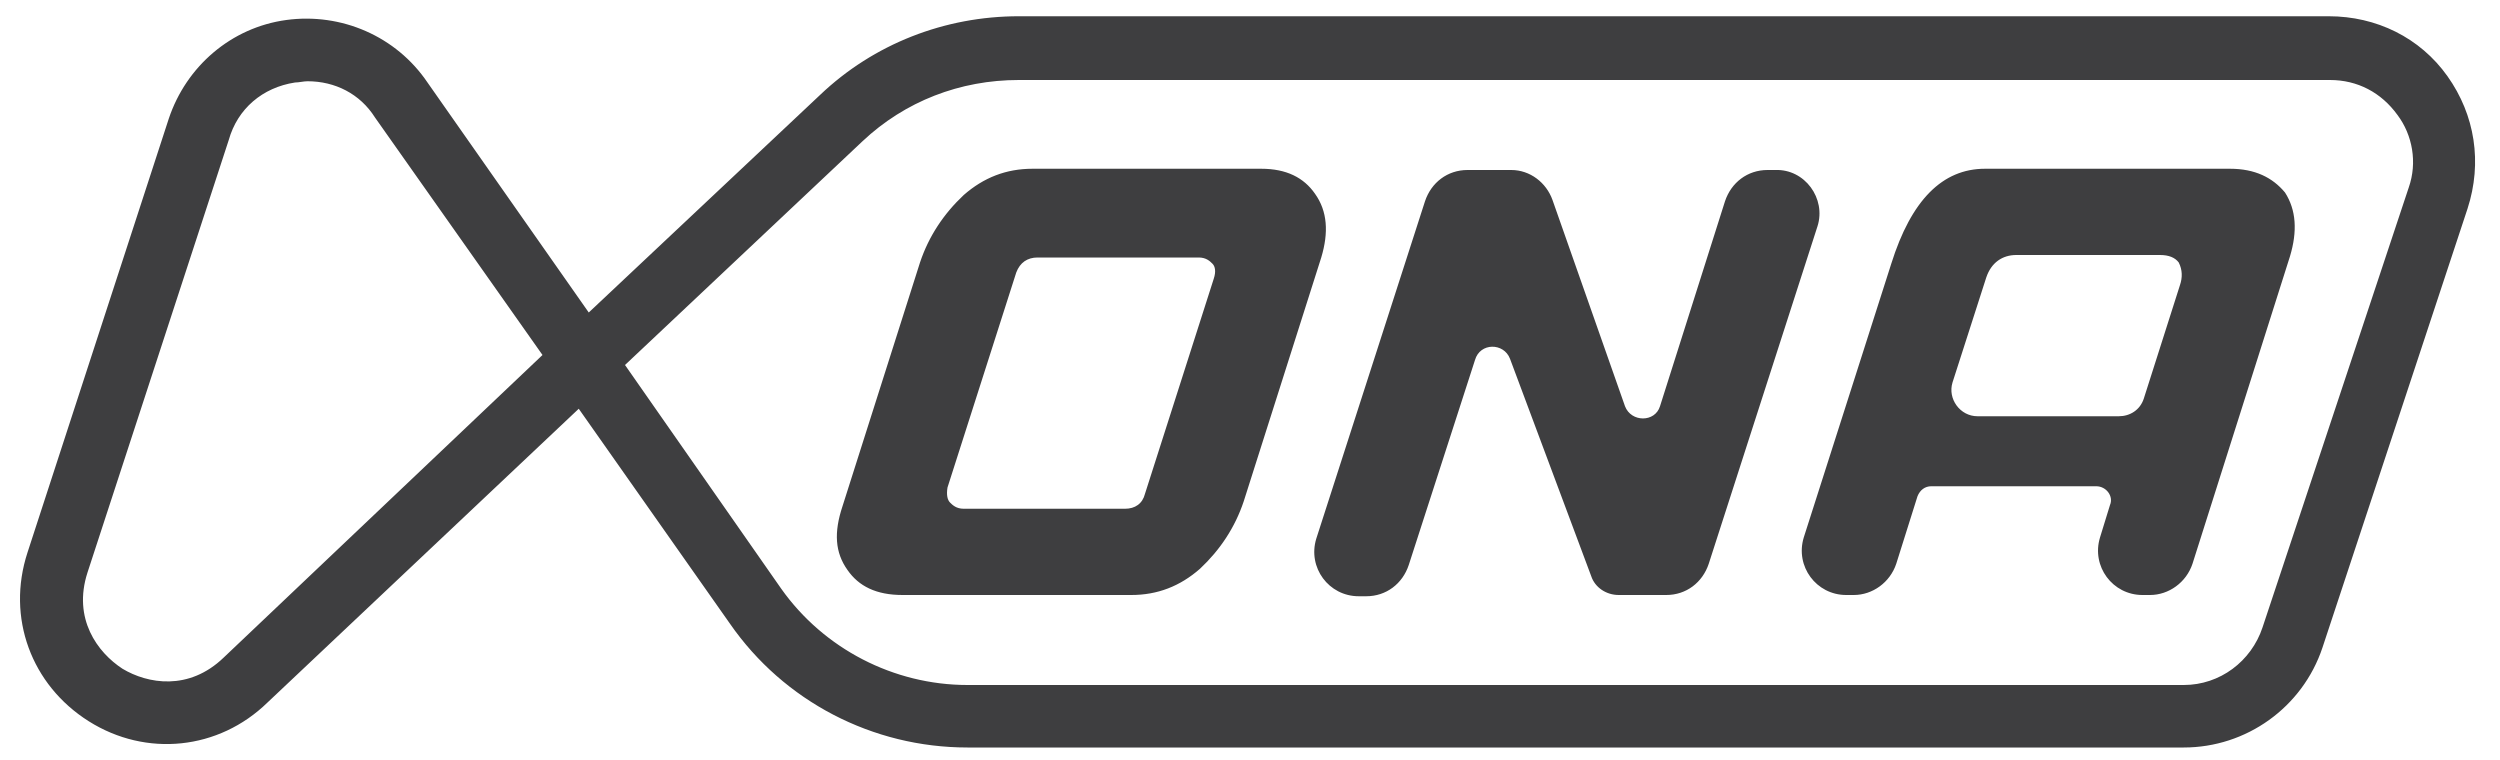 <?xml version="1.0" encoding="utf-8"?>
<!-- Generator: Adobe Illustrator 25.2.3, SVG Export Plug-In . SVG Version: 6.00 Build 0)  -->
<svg version="1.1" id="Layer_1" xmlns="http://www.w3.org/2000/svg" xmlns:xlink="http://www.w3.org/1999/xlink" x="0px" y="0px"
	 viewBox="0 0 200 60.8" style="enable-background:new 0 0 200 60.8;" xml:space="preserve">
<style type="text/css">
	.st0{fill:#3E3E40;}
</style>
<path class="st0" d="M195.8,6.1c-2.2-3.1-5.7-4.8-9.5-4.8H81.5c-5.9,0-11.6,2.2-15.9,6.3L47.1,25L34.2,6.6c-2.5-3.7-6.9-5.6-11.3-5
	s-8,3.7-9.4,7.9L2.2,44.2c-1.7,5.2,0.3,10.6,4.9,13.5c4.6,2.9,10.4,2.3,14.3-1.5l24.9-23.5l12.1,17.2c4.3,6.2,11.4,9.9,19,9.9h97.3
	c5,0,9.5-3.2,11.1-8l11.6-35.1C198.6,13,198,9.2,195.8,6.1z M17.9,52.6c-2.8,2.7-6.1,2.1-8.1,0.9c-2-1.3-4-4-2.8-7.7l11.3-34.6
	C19,8.7,21,7,23.6,6.6c0.3,0,0.7-0.1,1-0.1c2.2,0,4.2,1,5.4,2.9l13.4,19L17.9,52.6z M192.7,15L181,50.2c-0.9,2.7-3.4,4.6-6.3,4.6
	H77.4c-5.9,0-11.5-2.9-14.9-7.7L50,29.2l19-17.9c3.4-3.2,7.8-4.9,12.5-4.9h104.9c2.2,0,4.1,1,5.4,2.8C193,10.8,193.4,13,192.7,15z
	 M105.2,15.5c-0.9-1.3-2.3-2-4.3-2H82.6c-2.1,0-3.9,0.7-5.5,2.1c-1.6,1.5-2.8,3.3-3.5,5.4l-6.2,19.5c-0.7,2.1-0.6,3.7,0.4,5.1
	c0.9,1.3,2.3,2,4.4,2h18.3c2.1,0,3.9-0.7,5.5-2.1c1.6-1.5,2.8-3.3,3.5-5.4l6.2-19.5C106.3,18.6,106.2,16.9,105.2,15.5z M97.1,22.3
	l-5.5,17.2c-0.2,0.8-0.8,1.2-1.6,1.2H77.1c-0.6,0-0.9-0.3-1.1-0.5s-0.3-0.6-0.2-1.2l5.5-17.2c0.3-0.8,0.9-1.2,1.7-1.2h12.9
	c0.6,0,0.9,0.3,1.1,0.5S97.3,21.7,97.1,22.3z M145.4,18.1l-8.7,27c-0.5,1.5-1.8,2.5-3.4,2.5h-3.8c-1,0-1.9-0.6-2.2-1.5l-6.5-17.4
	c-0.5-1.3-2.4-1.3-2.8,0.1l-5.3,16.4c-0.5,1.5-1.8,2.5-3.4,2.5h-0.6c-2.4,0-4.1-2.3-3.4-4.6l8.7-27c0.5-1.5,1.8-2.5,3.4-2.5h3.5
	c1.5,0,2.8,1,3.3,2.4l5.8,16.5c0.5,1.3,2.4,1.3,2.8,0l5.2-16.4c0.5-1.5,1.8-2.5,3.4-2.5h0.6C144.4,13.5,146.1,15.9,145.4,18.1z
	 M178.4,13.5h-19.6c-3.4,0-5.9,2.5-7.5,7.6l-7,21.9c-0.7,2.3,1,4.6,3.4,4.6h0.6c1.5,0,2.9-1,3.4-2.5l1.7-5.4
	c0.2-0.5,0.6-0.8,1.1-0.8h13.2c0.8,0,1.4,0.8,1.1,1.5L168,43c-0.7,2.3,1,4.6,3.4,4.6h0.6c1.5,0,2.9-1,3.4-2.5l7.8-24.6
	c0.6-2,0.5-3.7-0.4-5.1C181.8,14.2,180.4,13.5,178.4,13.5z M174.4,22.8l-2.9,9.1c-0.3,0.9-1.1,1.4-2,1.4h-11.3c-1.4,0-2.4-1.4-2-2.7
	l2.7-8.4c0.4-1.2,1.3-1.8,2.4-1.8h11.5c0.7,0,1.2,0.2,1.5,0.6C174.6,21.6,174.6,22.2,174.4,22.8z"/>
</svg>
